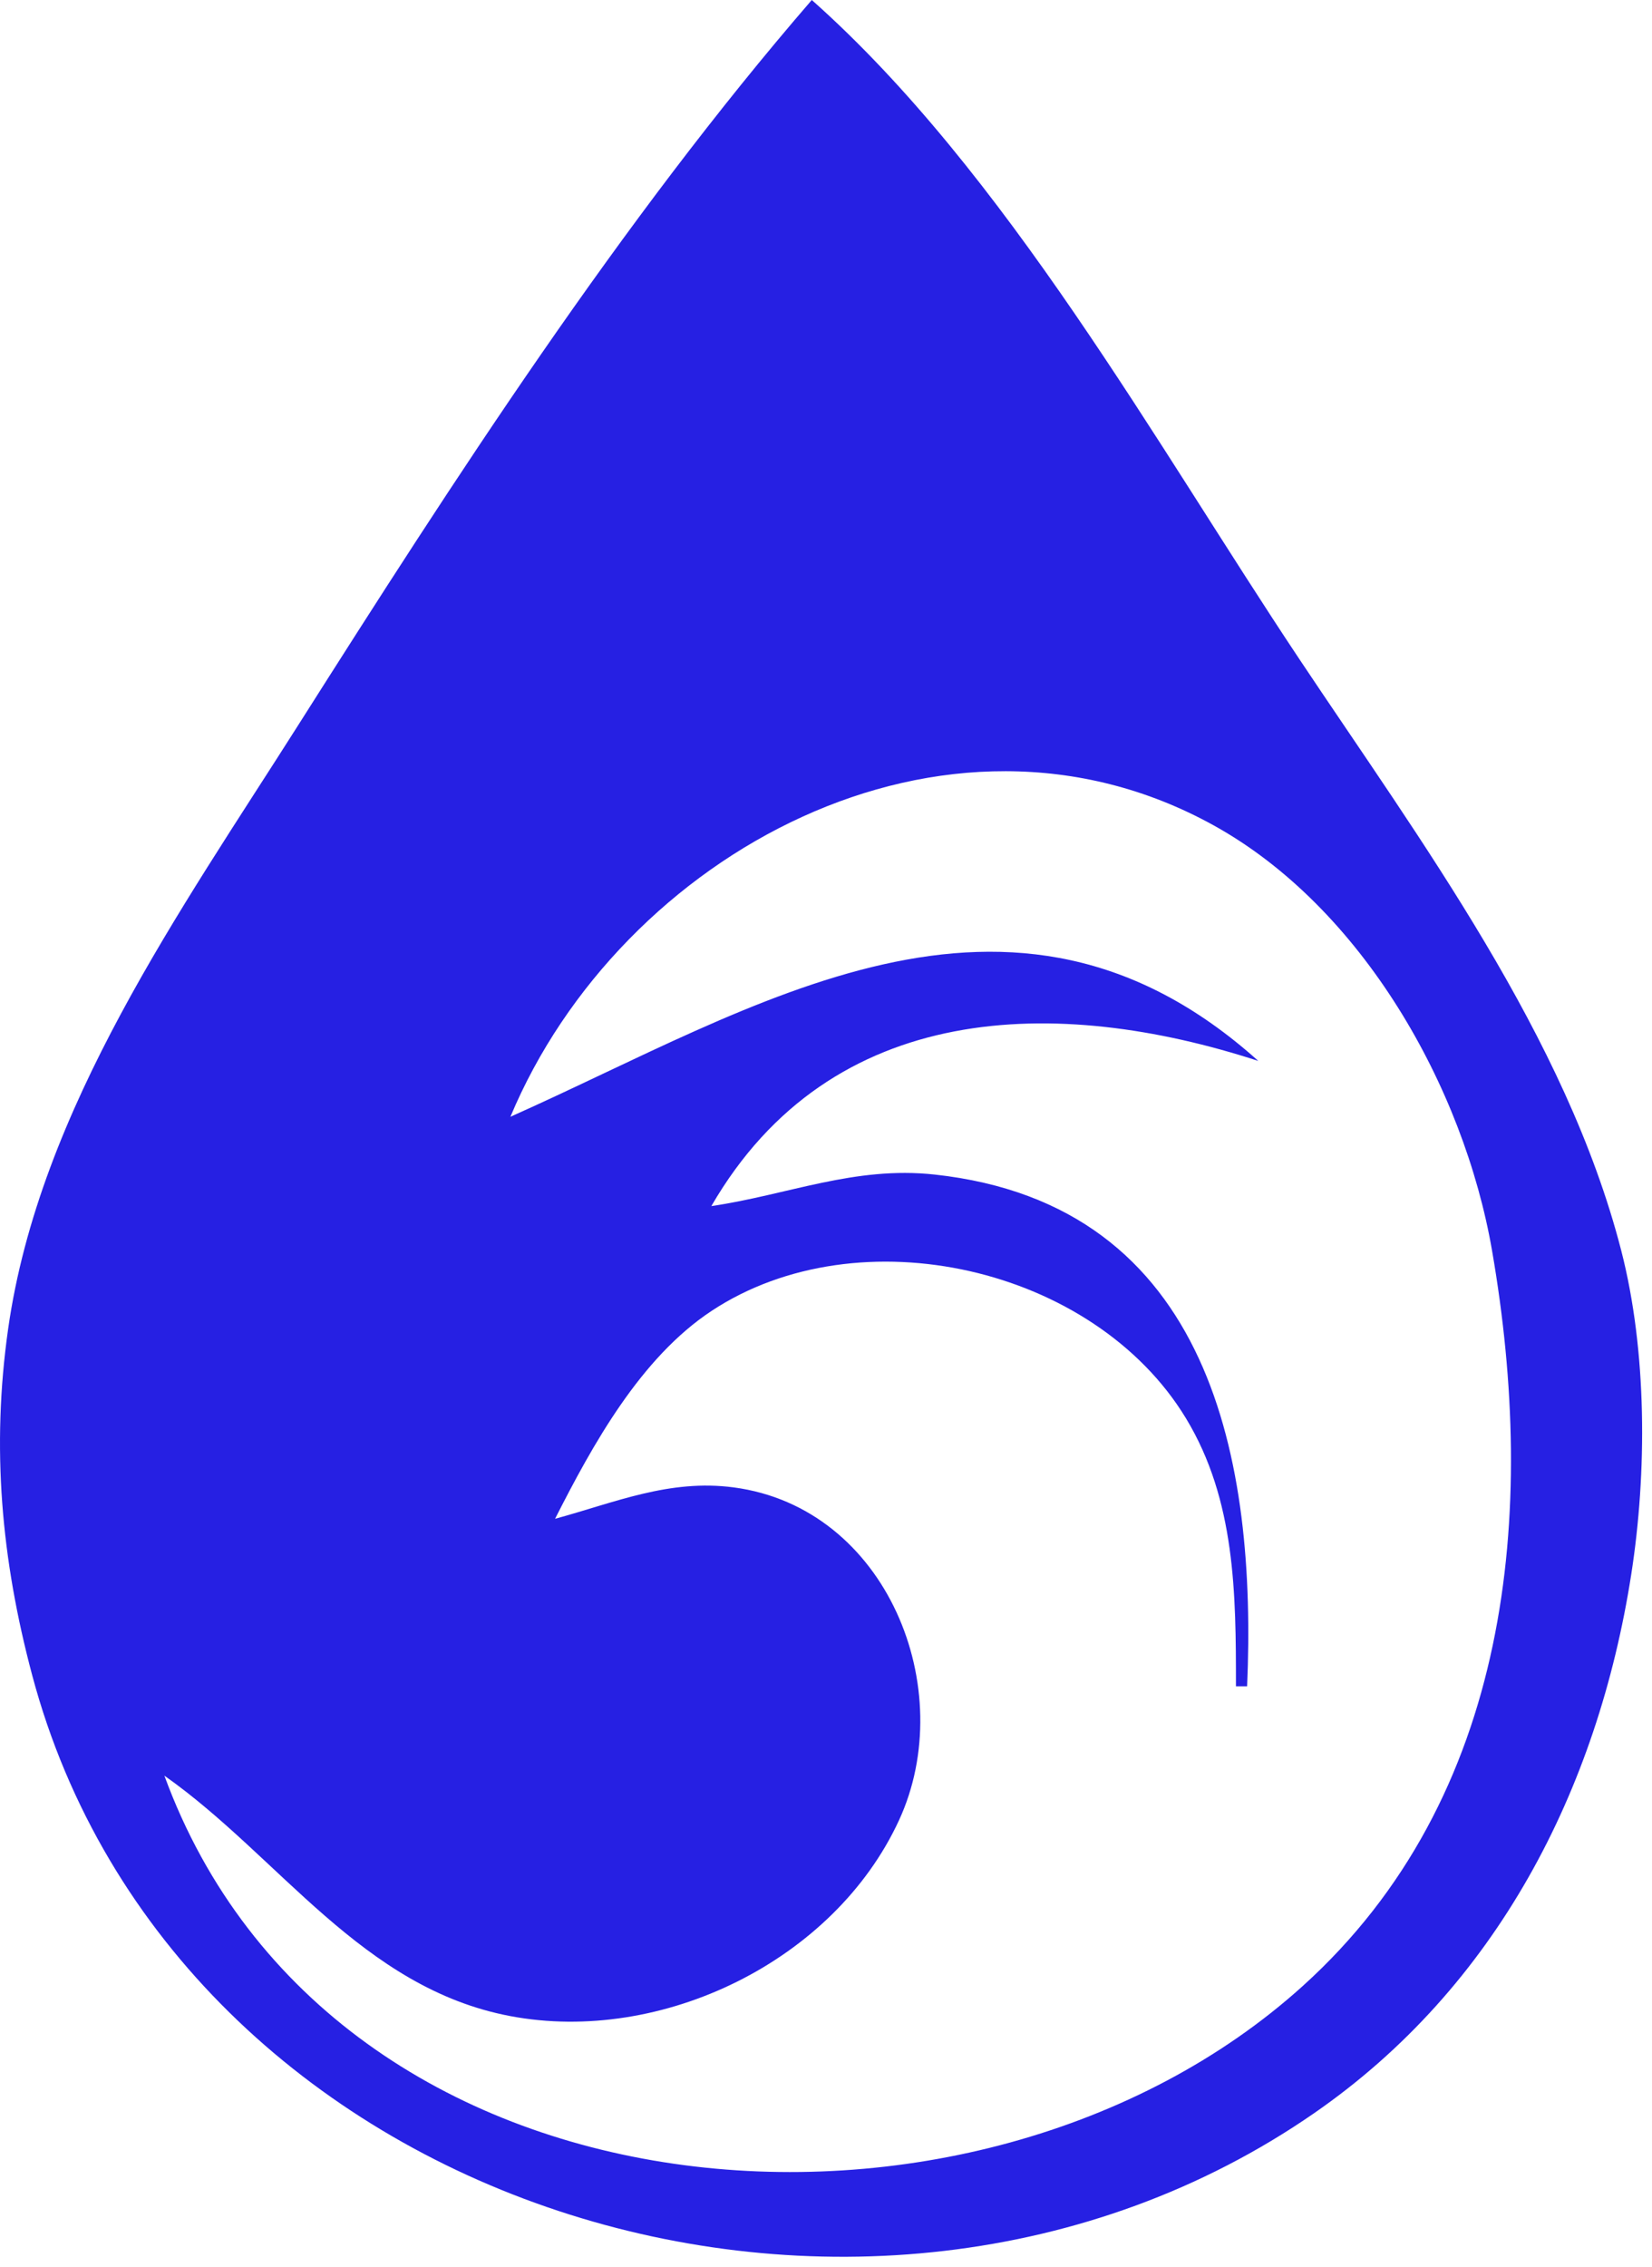 <?xml version="1.0" encoding="UTF-8" standalone="no"?> <svg xmlns="http://www.w3.org/2000/svg" xmlns:xlink="http://www.w3.org/1999/xlink" xmlns:serif="http://www.serif.com/" width="100%" height="100%" viewBox="0 0 148 203" version="1.1" xml:space="preserve" style="fill-rule:evenodd;clip-rule:evenodd;stroke-linejoin:round;stroke-miterlimit:2;"> <g id="path1" transform="matrix(1,0,0,1,-51.273,-24)"> <path d="M124,24C106.843,43.83 91.975,66.882 77.947,89C67.519,105.441 54.8,123.269 52.001,143C50.493,153.629 51.385,163.613 54.155,174C66.901,221.798 128.785,241.042 169,213.226C185.348,201.918 194.399,184.279 197.41,165C198.839,155.849 198.833,144.989 196.522,136C191.586,116.802 178.502,99.252 167.667,83C154.816,63.725 141.393,39.436 124,24M66,183C76.353,190.293 83.69,202.022 97,204.532C110.538,207.086 125.987,199.605 131.811,187C137.233,175.265 130.742,159.002 117,157.188C111.246,156.429 106.404,158.526 101,160C104.38,153.342 108.662,145.584 115.015,141.388C128.249,132.646 149.287,137.418 157.521,151.001C161.963,158.329 162,166.72 162,175L163,175C163.855,155.092 159.932,131.883 135,129.174C127.83,128.394 121.902,130.981 115,132C125.742,113.467 146.009,113.148 164,119C141.769,99.046 118.918,114.246 97,124C106.854,100.456 135.922,84.595 160,97.905C173.297,105.255 182.406,121.323 184.946,136C188.989,159.368 186.7,184.93 167.996,201.826C138.633,228.351 81.023,224.035 66,183Z" style="fill:rgb(38,32,227);fill-rule:nonzero;"></path> </g> </svg> 